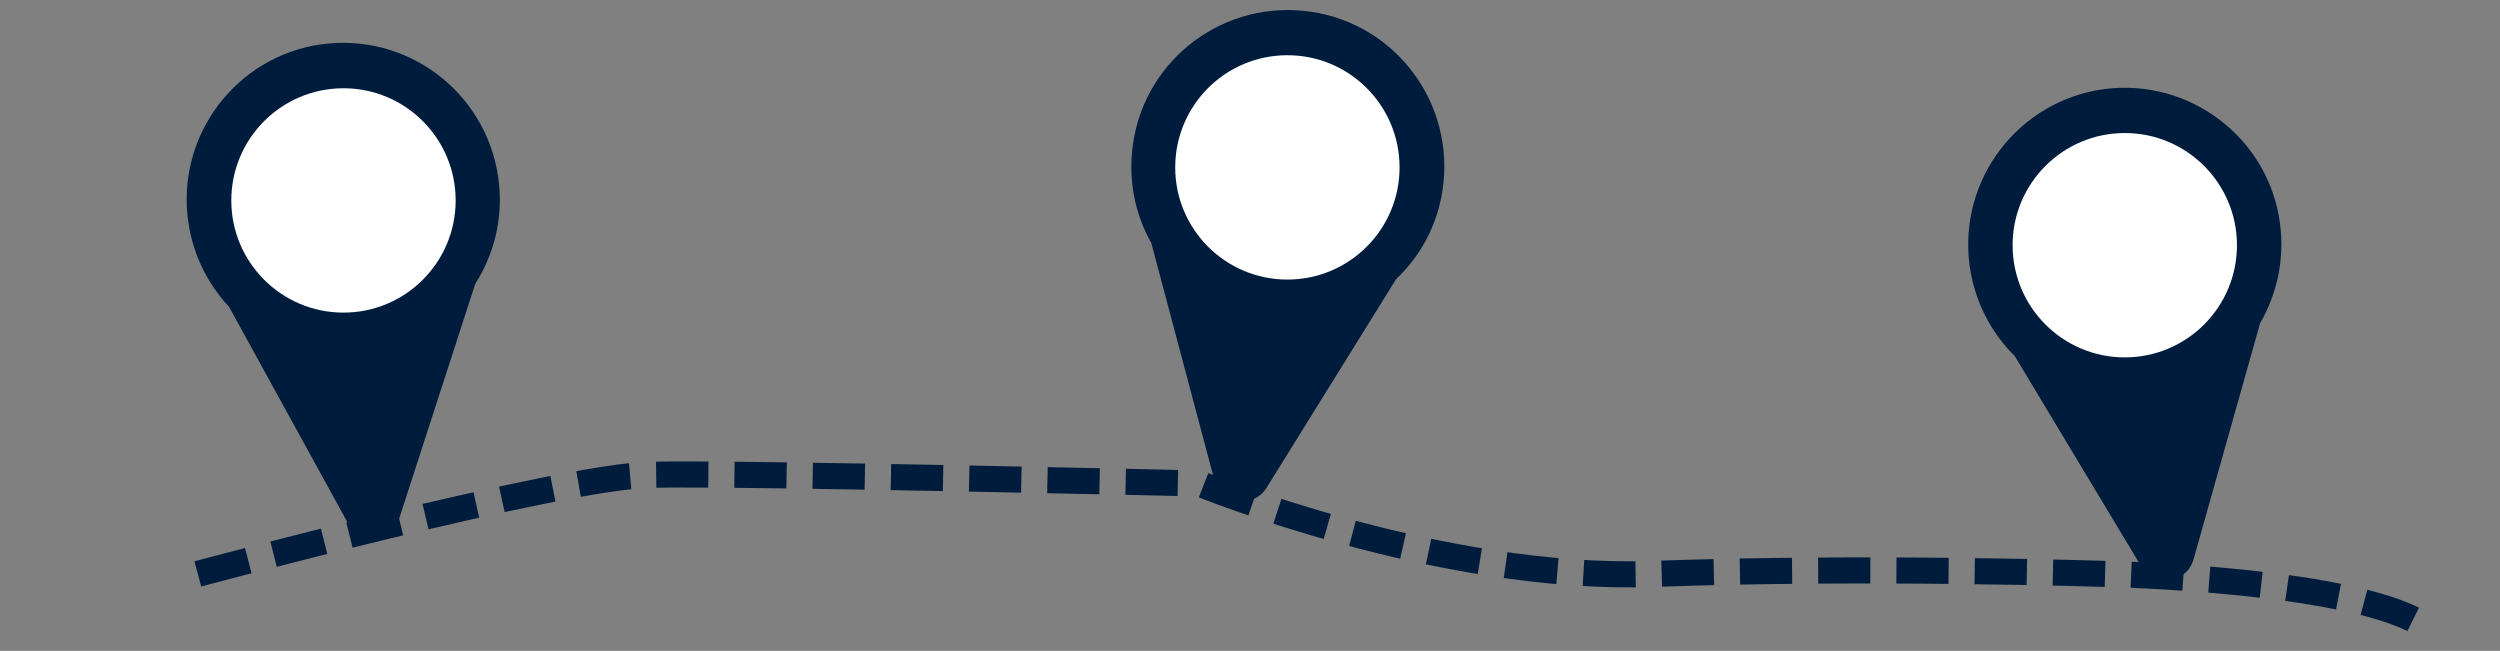<svg xmlns="http://www.w3.org/2000/svg" xmlns:xlink="http://www.w3.org/1999/xlink" id="Layer_2" x="0px" y="0px" viewBox="0 0 575 149.7" style="enable-background:new 0 0 575 149.7;" xml:space="preserve"><rect x="0" y="0" width="575" height="149.7" fill="#808080" stroke="none"/> <style type="text/css"> .st0{fill:#001C3C;} .st1{fill:#FFFFFF;} .st2{fill:none;stroke:#001C3C;stroke-width:6;stroke-miterlimit:10;stroke-dasharray:12,6;} </style> <g> <path class="st0" d="M114.8,42.5c-1.9-19.8-19.4-34.3-39.2-32.5S41.2,29.5,43.1,49.3c0.8,8.3,4.3,15.6,9.6,21.3c0,0,0,0,0,0 l27.2,49.5c2.8,5.1,10.3,4.4,12-1.1l17.4-53.7c0,0,0,0,0,0C113.5,58.7,115.6,50.8,114.8,42.5z"></path> <circle class="st1" cx="79" cy="46.1" r="25.8"></circle> </g> <g> <path class="st0" d="M524.4,51.4c-2.6-19.7-20.8-33.5-40.5-30.9C464.2,23.2,450.4,41.3,453,61c1.1,8.2,4.9,15.5,10.4,20.9 c0,0,0,0,0,0l29.1,48.4c3,4.9,10.4,3.9,12-1.6l15.3-54.3c0,0,0,0,0,0C523.7,67.6,525.5,59.7,524.4,51.4z"></path> <circle class="st1" cx="488.7" cy="56.4" r="25.8"></circle> </g> <g> <path class="st0" d="M331.8,43.6c2.9-19.7-10.6-38-30.3-40.9c-19.7-2.9-38,10.6-40.9,30.3c-1.2,8.2,0.4,16.2,4.2,22.9c0,0,0,0,0,0 l14.5,54.5c1.5,5.6,8.9,6.7,12,1.8l29.8-48c0,0,0,0,0,0C326.6,59,330.6,51.9,331.8,43.6z"></path> <circle class="st1" cx="296.1" cy="38.5" r="25.8"></circle> </g> <path class="st2" d="M45.5,132c0,0,83.1-22.3,103.9-22.8s126.4,2,126.4,2S331,133.8,380.2,132s104.1,0,104.1,0s59.7,1.2,74.4,12.7"></path> </svg>